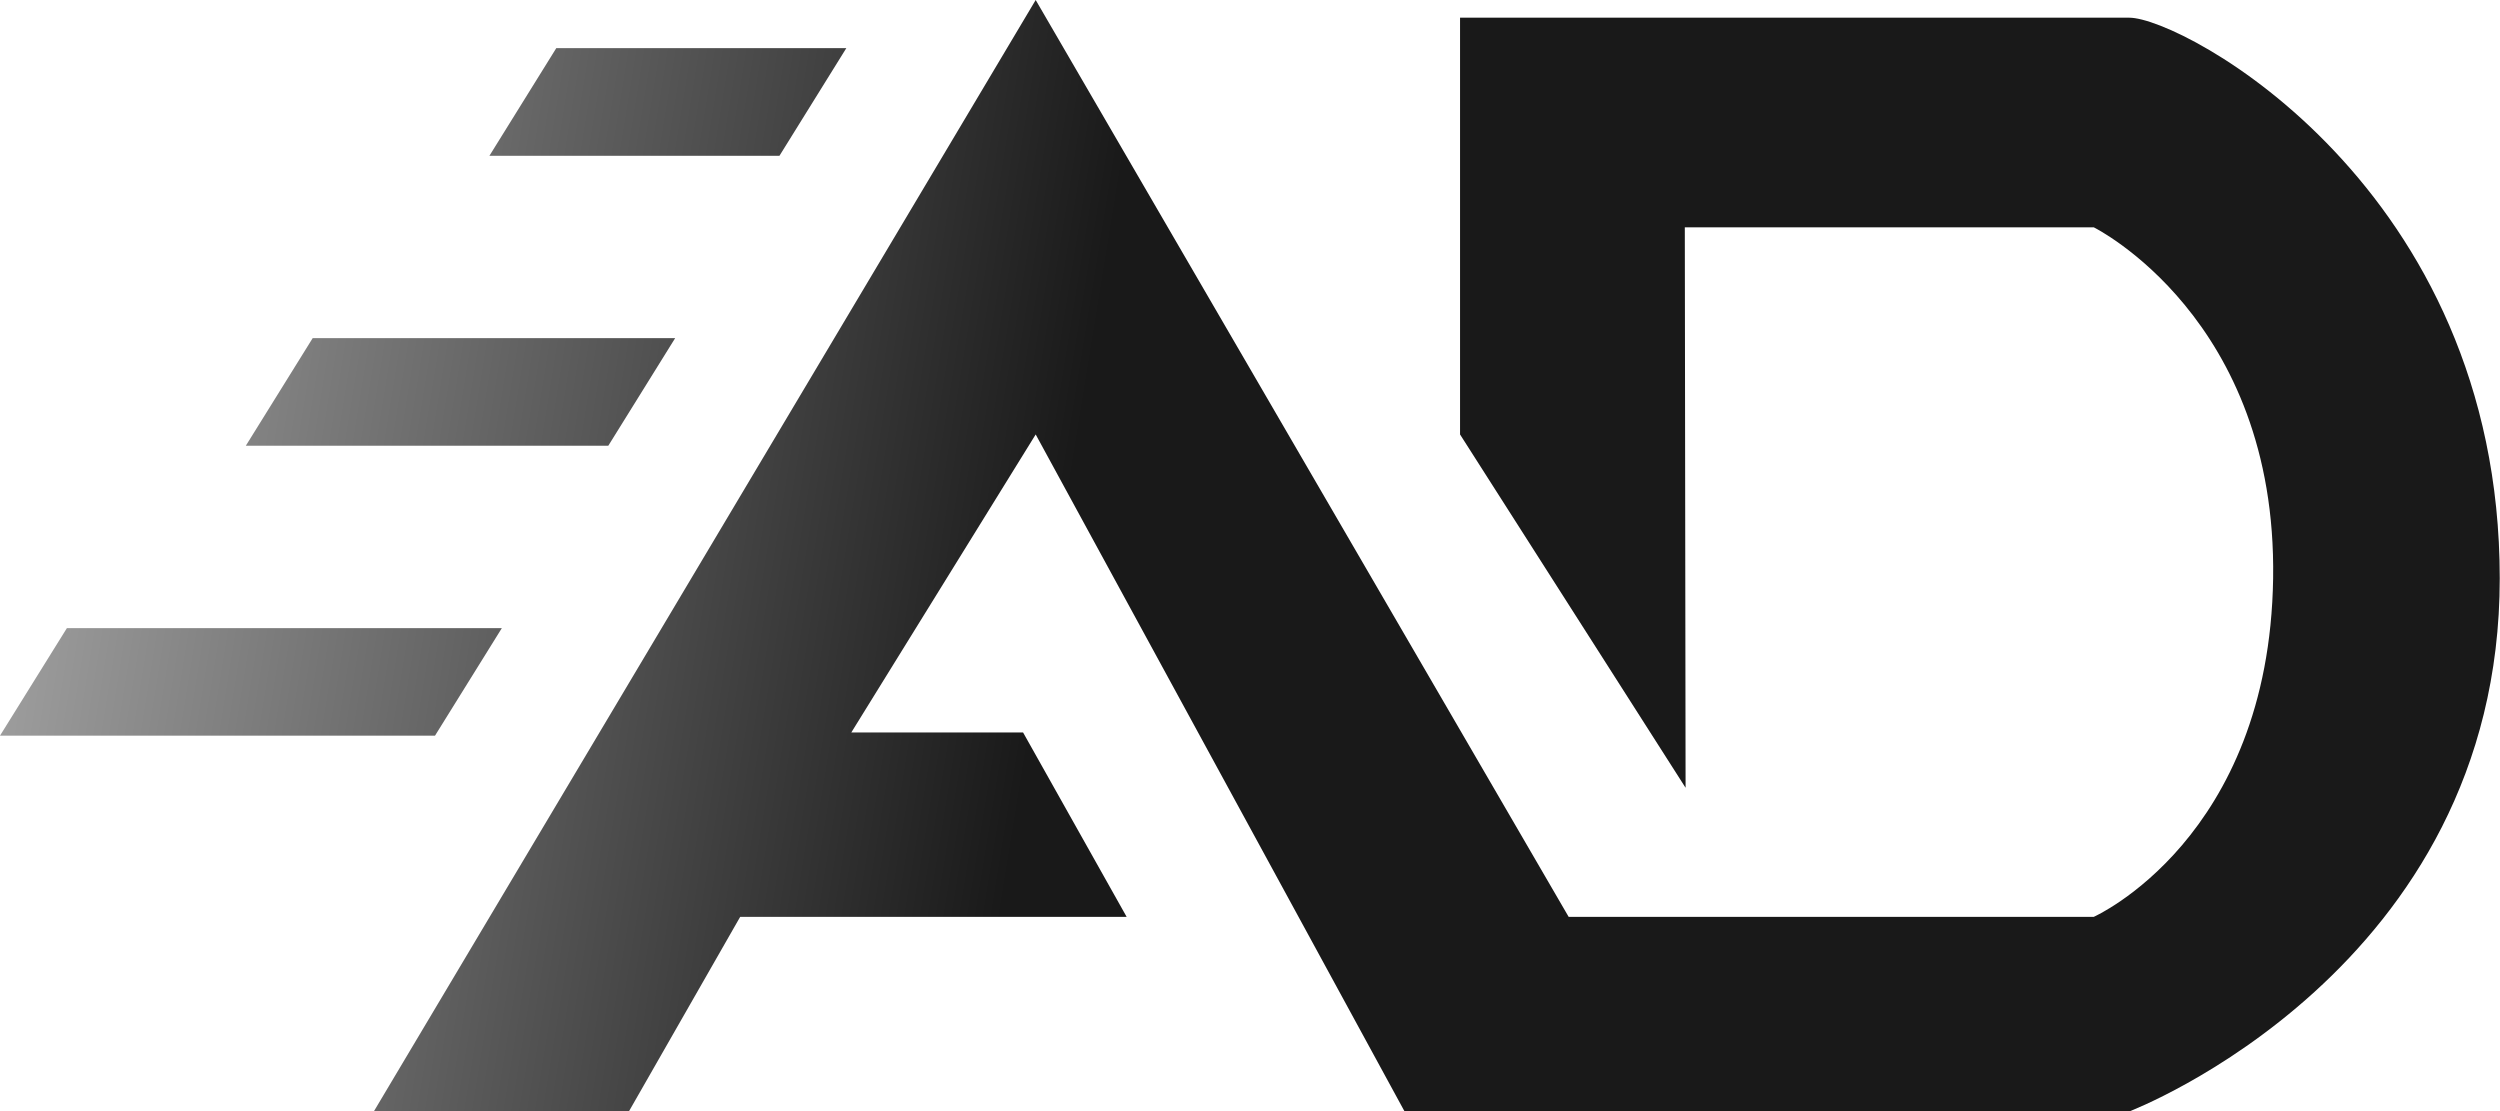 <svg xmlns="http://www.w3.org/2000/svg" xmlns:xlink="http://www.w3.org/1999/xlink" width="48.596" height="21.603" viewBox="0 0 48.596 21.603">
  <defs>
    <linearGradient id="linear-gradient" x1="-0.288" y1="0.449" x2="0.425" y2="0.5" gradientUnits="objectBoundingBox">
      <stop offset="0" stop-opacity="0"/>
      <stop offset="1" stop-opacity="0.902"/>
    </linearGradient>
  </defs>
  <path id="联合_9" data-name="联合 9" d="M27.3,21.6,20.132,8.445l-3.584,5.793h3.339L21.9,17.822H14.388L12.227,21.6H7.269L20.132,0l10.36,17.822H40.7s3.409-1.517,3.486-6.579S40.7,4.419,40.7,4.419H32.75l.015,10.894L28.381,8.445V.344h13.01c1.031,0,7.2,3.283,7.2,10.9s-7.2,10.36-7.2,10.36ZM0,14.3,1.3,12.21H9.755L8.456,14.3ZM4.778,8.665l1.3-2.092h7.046l-1.3,2.092ZM9.513,3.029l1.3-2.093h5.638l-1.3,2.093Z" fill="url(#linear-gradient)"/>
</svg>
